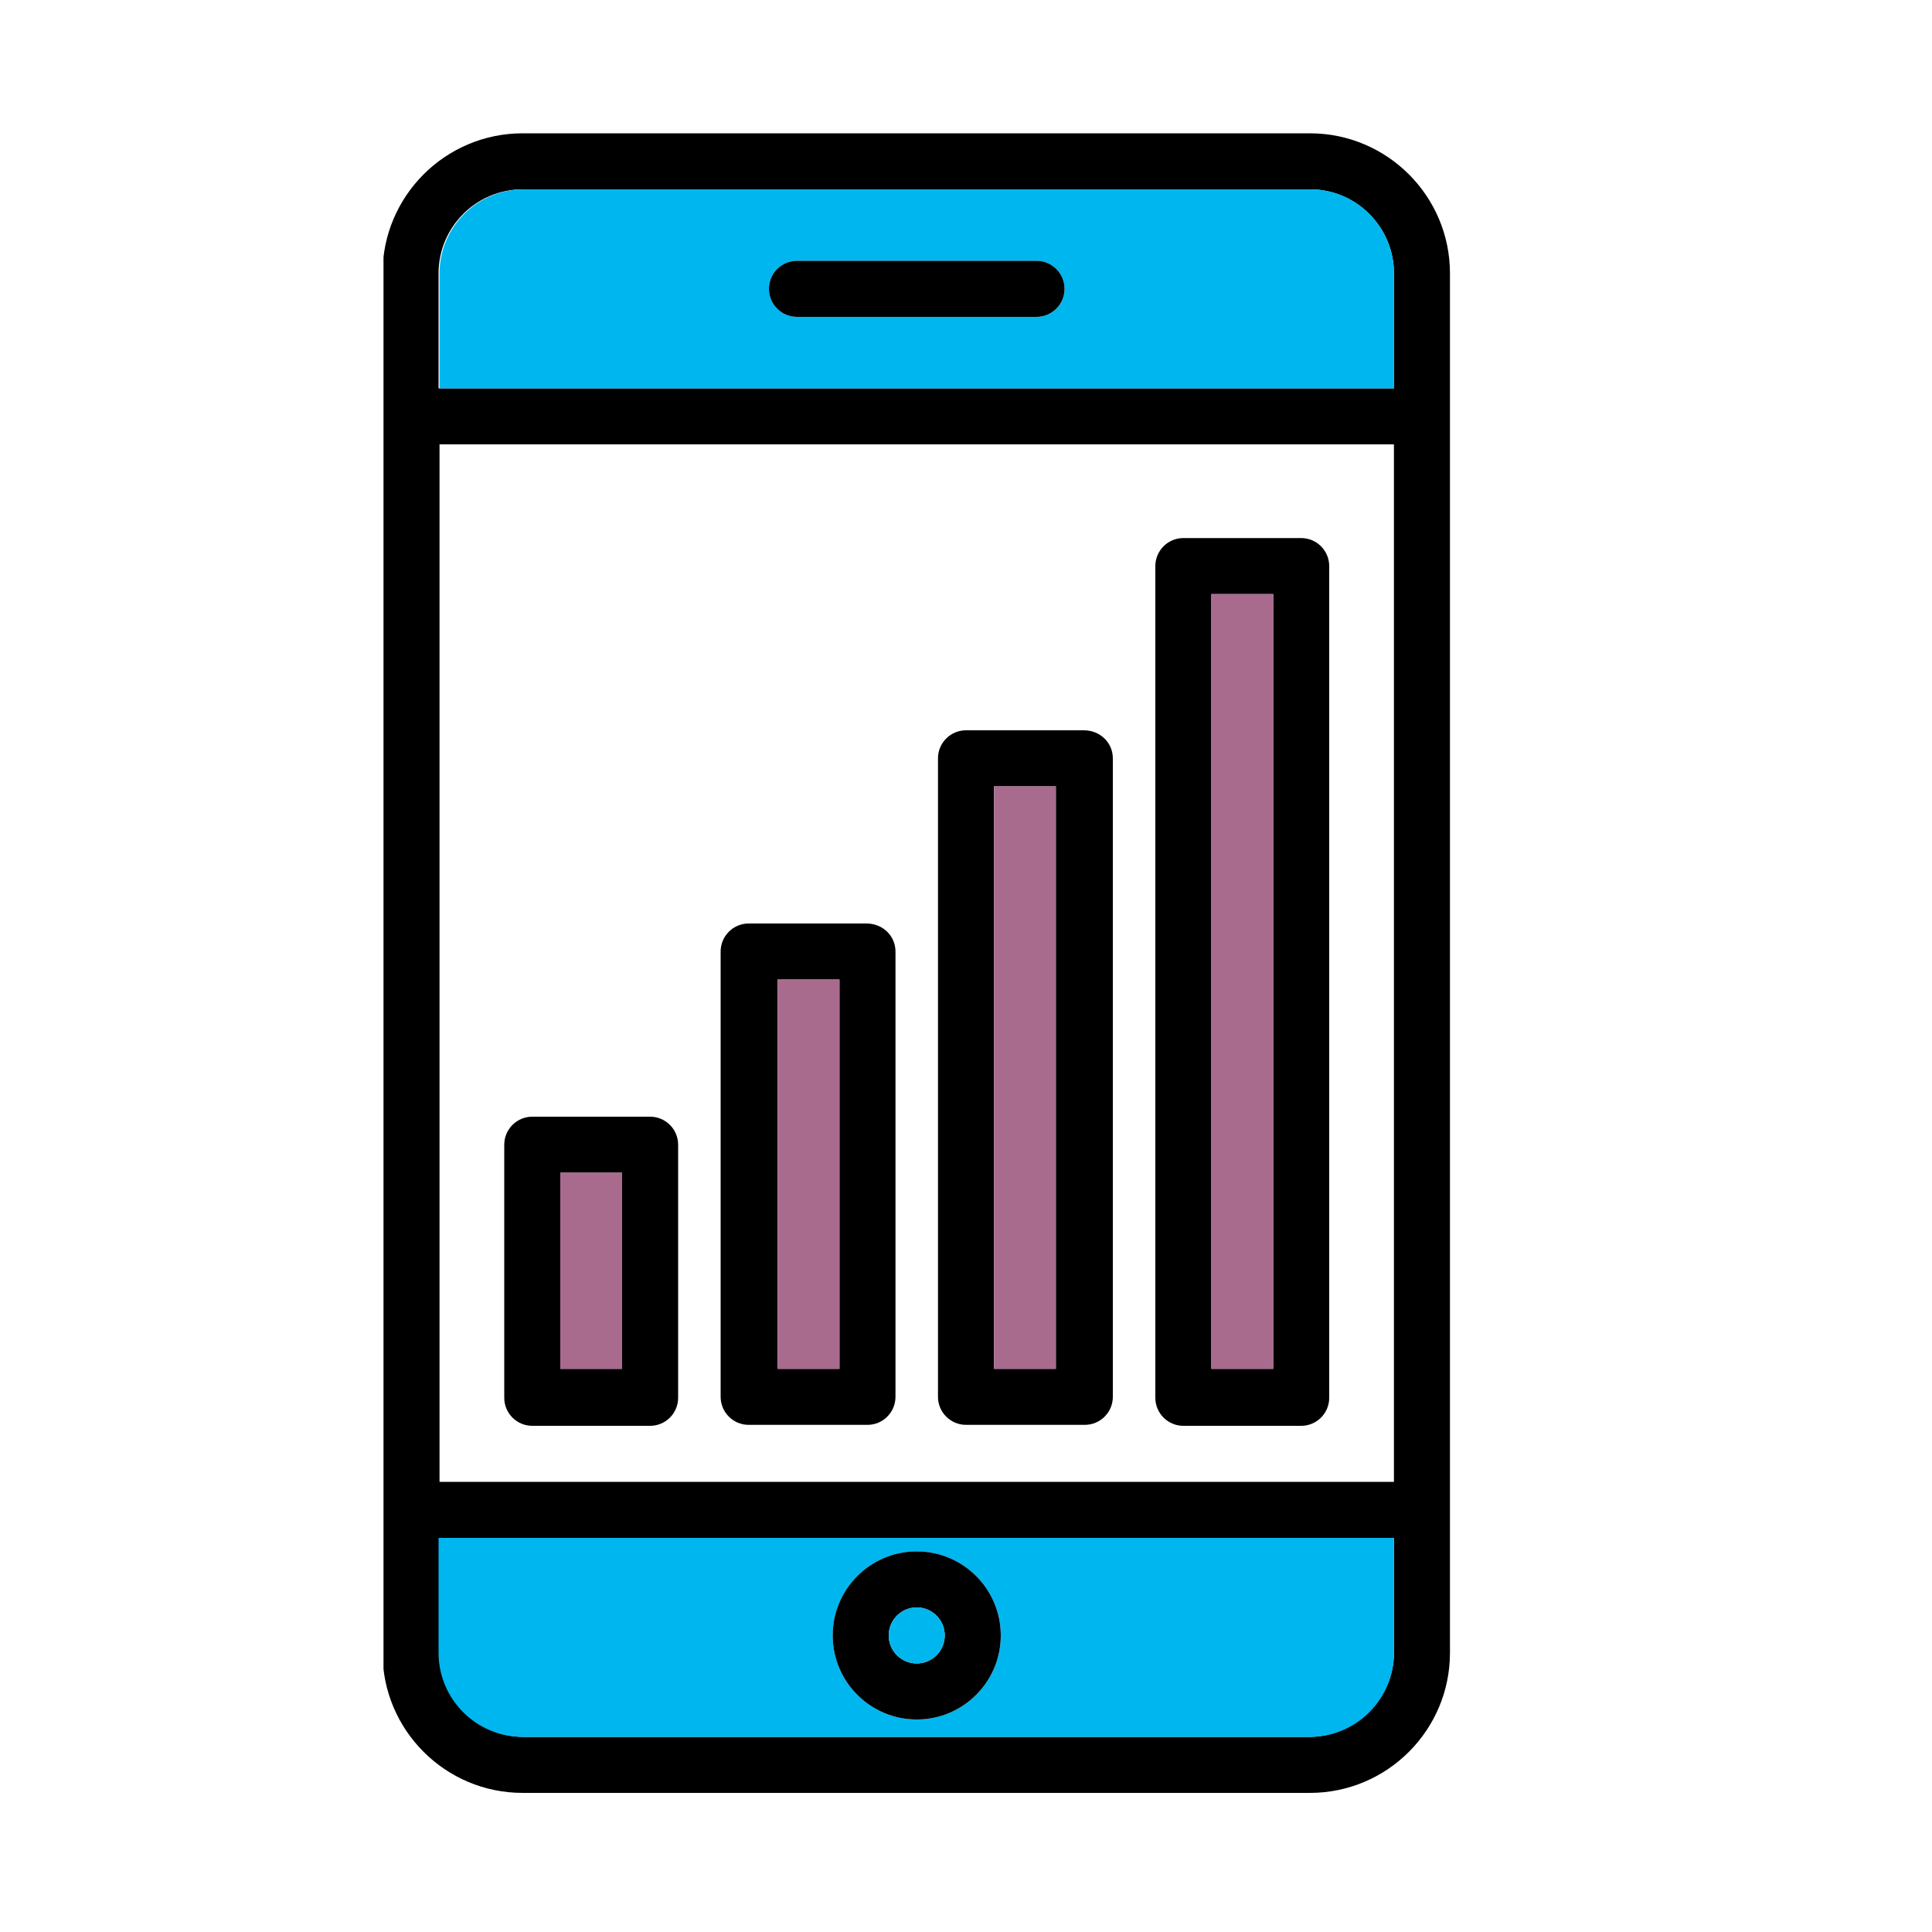 <?xml version="1.0" encoding="utf-8"?>
<!-- Generator: Adobe Illustrator 21.0.2, SVG Export Plug-In . SVG Version: 6.00 Build 0)  -->
<!DOCTYPE svg PUBLIC "-//W3C//DTD SVG 1.1//EN" "http://www.w3.org/Graphics/SVG/1.1/DTD/svg11.dtd">
<svg version="1.1" id="Ebene_1" xmlns="http://www.w3.org/2000/svg" xmlns:xlink="http://www.w3.org/1999/xlink" x="0px" y="0px"
	 viewBox="0 0 200 200" style="enable-background:new 0 0 200 200;" xml:space="preserve">
<style type="text/css">
	.st0{fill:#00B6EF;stroke:#000000;stroke-width:5.844;stroke-miterlimit:10;}
	.st1{fill:#FFFFFF;}
	.st2{fill:#00B6EF;}
	.st3{fill:#A86B8E;}
	.st4{stroke:#000000;stroke-width:1.049;stroke-miterlimit:10;}
	.st5{fill:#00B6EF;stroke:#000000;stroke-width:2.21;stroke-miterlimit:10;}
	.st6{fill:#00B6EF;stroke:#000000;stroke-width:4.101;stroke-miterlimit:10;}
	.st7{clip-path:url(#SVGID_2_);}
	.st8{clip-path:url(#SVGID_4_);}
	.st9{fill:#00B6EF;stroke:#000000;stroke-width:5;stroke-miterlimit:10;}
	.st10{fill:#00B6EF;stroke:#000000;stroke-width:3.546;stroke-miterlimit:10;}
	.st11{fill:none;stroke:#000000;stroke-width:0.832;stroke-miterlimit:10;}
	.st12{fill:#ED1C24;}
	.st13{fill:#00B6EF;stroke:#000000;stroke-width:3;stroke-miterlimit:10;}
</style>
<g>
	<defs>
		<rect id="SVGID_3_" x="39.7" y="13.5" width="110.4" height="172.5"/>
	</defs>
	<clipPath id="SVGID_2_">
		<use xlink:href="#SVGID_3_"  style="overflow:visible;"/>
	</clipPath>
	<path class="st7" d="M150.1,28.3v142.8c0,8-6.5,14.5-14.5,14.5H54.1c-8,0-14.5-6.5-14.5-14.5V28.3c0-8,6.5-14.5,14.5-14.5h81.5
		C143.6,13.8,150.1,20.3,150.1,28.3L150.1,28.3z M144.3,171.1v-11.9H45.5v11.9c0,4.8,3.9,8.7,8.7,8.7h81.5
		C140.4,179.7,144.3,175.8,144.3,171.1L144.3,171.1z M144.3,153.4V46H45.5v107.4H144.3z M144.3,40.2V28.3c0-4.8-3.9-8.7-8.7-8.7
		H54.1c-4.8,0-8.7,3.9-8.7,8.7v11.9H144.3z M144.3,40.2"/>
</g>
<path class="st2" d="M144.3,159.2v11.9c0,4.8-3.9,8.7-8.7,8.7H54.1c-4.8,0-8.7-3.9-8.7-8.7v-11.9H144.3z M103.6,169.3
	c0-4.8-3.9-8.7-8.7-8.7c-4.8,0-8.7,3.9-8.7,8.7c0,4.8,3.9,8.7,8.7,8.7C99.7,178,103.6,174.1,103.6,169.3L103.6,169.3z M103.6,169.3"
	/>
<path class="st2" d="M144.3,28.3v11.9H45.5V28.3c0-4.8,3.9-8.7,8.7-8.7h81.5C140.4,19.6,144.3,23.5,144.3,28.3L144.3,28.3z
	 M110.2,29.9c0-1.6-1.3-2.9-2.9-2.9H82.5c-1.6,0-2.9,1.3-2.9,2.9c0,1.6,1.3,2.9,2.9,2.9h24.8C108.9,32.8,110.2,31.5,110.2,29.9
	L110.2,29.9z M110.2,29.9"/>
<path d="M137.6,58.6v86.1c0,1.6-1.3,2.9-2.9,2.9h-12.2c-1.6,0-2.9-1.3-2.9-2.9V58.6c0-1.6,1.3-2.9,2.9-2.9h12.2
	C136.3,55.7,137.6,57,137.6,58.6L137.6,58.6z M131.8,141.7V61.5h-6.4v80.2H131.8z M131.8,141.7"/>
<rect x="125.4" y="61.5" class="st3" width="6.4" height="80.2"/>
<path d="M115.2,78.5v66.1c0,1.6-1.3,2.9-2.9,2.9H100c-1.6,0-2.9-1.3-2.9-2.9V78.5c0-1.6,1.3-2.9,2.9-2.9h12.2
	C113.9,75.6,115.2,76.9,115.2,78.5L115.2,78.5z M109.3,141.7V81.4h-6.4v60.3H109.3z M109.3,141.7"/>
<path d="M107.3,27c1.6,0,2.9,1.3,2.9,2.9c0,1.6-1.3,2.9-2.9,2.9H82.5c-1.6,0-2.9-1.3-2.9-2.9c0-1.6,1.3-2.9,2.9-2.9H107.3z
	 M107.3,27"/>
<rect x="102.9" y="81.4" class="st3" width="6.4" height="60.3"/>
<path d="M94.9,160.6c4.8,0,8.7,3.9,8.7,8.7c0,4.8-3.9,8.7-8.7,8.7c-4.8,0-8.7-3.9-8.7-8.7C86.2,164.5,90.1,160.6,94.9,160.6
	L94.9,160.6z M97.8,169.3c0-1.6-1.3-2.9-2.9-2.9c-1.6,0-2.9,1.3-2.9,2.9c0,1.6,1.3,2.9,2.9,2.9C96.5,172.2,97.8,170.9,97.8,169.3
	L97.8,169.3z M97.8,169.3"/>
<path class="st2" d="M94.9,166.4c1.6,0,2.9,1.3,2.9,2.9c0,1.6-1.3,2.9-2.9,2.9c-1.6,0-2.9-1.3-2.9-2.9
	C92,167.7,93.3,166.4,94.9,166.4L94.9,166.4z M94.9,166.4"/>
<path d="M92.7,98.5v46.1c0,1.6-1.3,2.9-2.9,2.9H77.5c-1.6,0-2.9-1.3-2.9-2.9V98.5c0-1.6,1.3-2.9,2.9-2.9h12.2
	C91.4,95.6,92.7,96.9,92.7,98.5L92.7,98.5z M86.9,141.7v-40.3h-6.4v40.3H86.9z M86.9,141.7"/>
<rect x="80.5" y="101.4" class="st3" width="6.4" height="40.3"/>
<path d="M70.2,118.5v26.2c0,1.6-1.3,2.9-2.9,2.9H55.1c-1.6,0-2.9-1.3-2.9-2.9v-26.2c0-1.6,1.3-2.9,2.9-2.9h12.2
	C68.9,115.6,70.2,116.9,70.2,118.5L70.2,118.5z M64.4,141.7v-20.3H58v20.3H64.4z M64.4,141.7"/>
<rect x="58" y="121.4" class="st3" width="6.4" height="20.3"/>
</svg>
